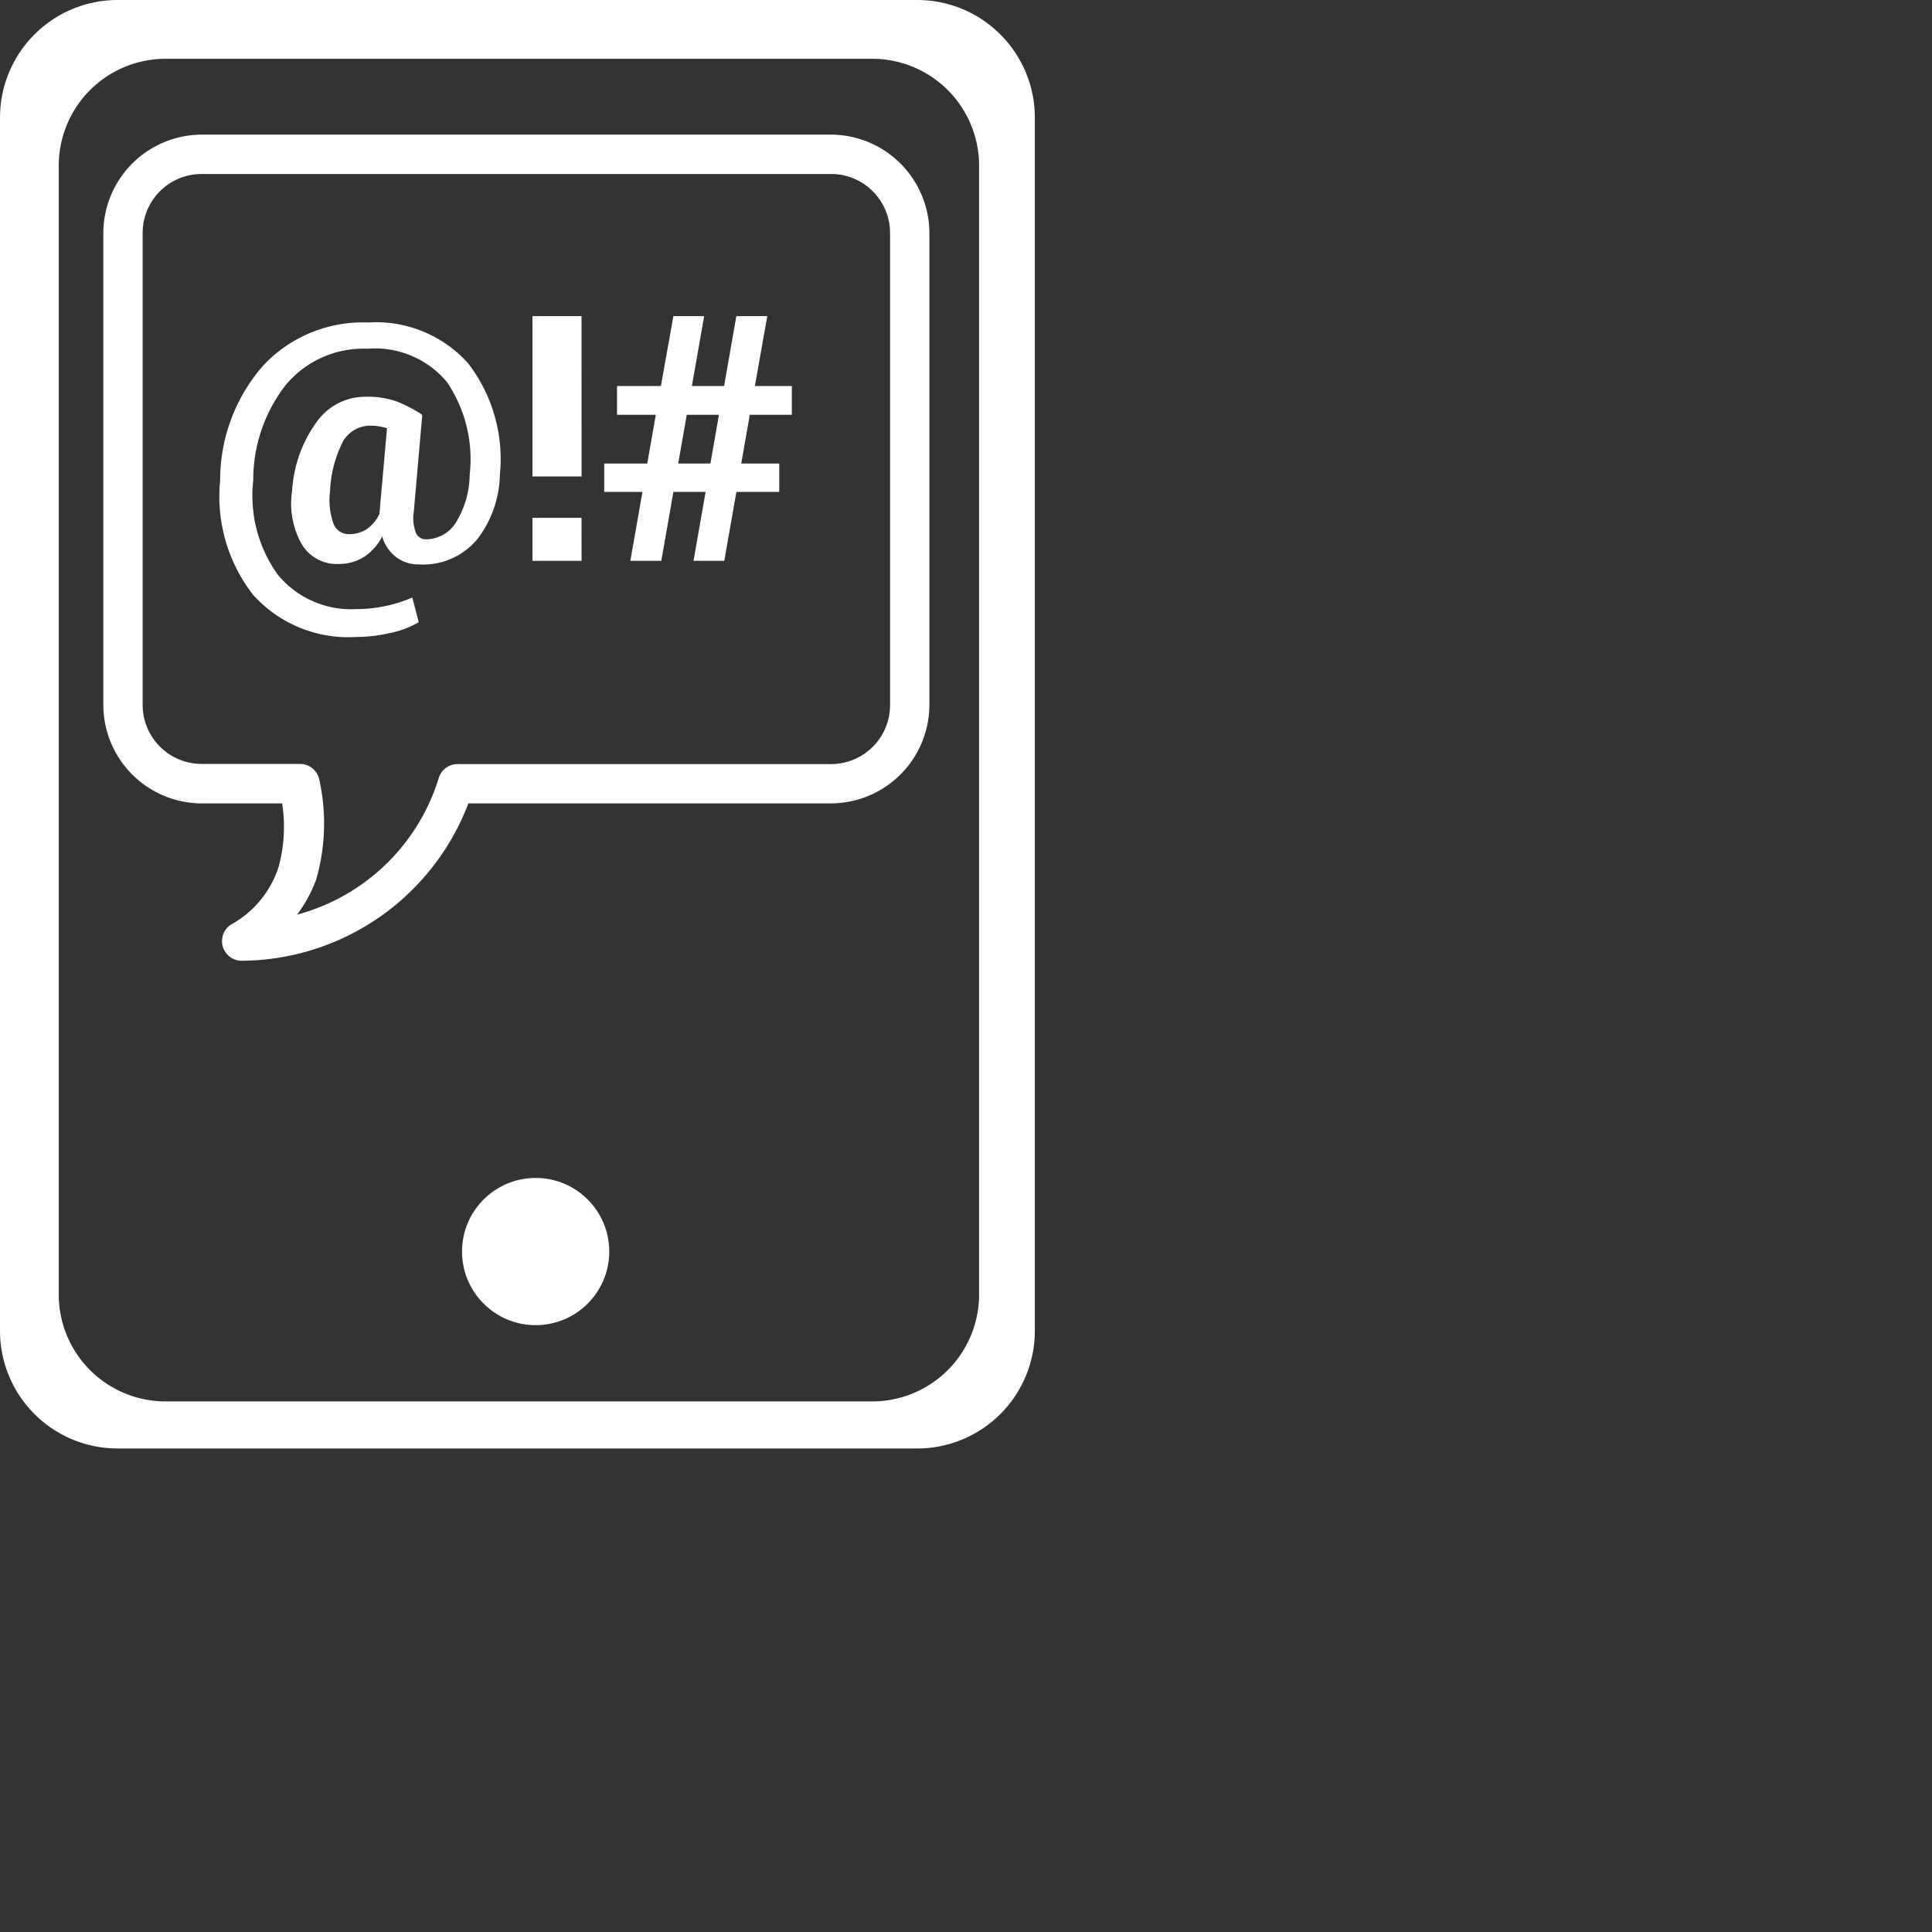 <svg xmlns="http://www.w3.org/2000/svg" xmlns:xlink="http://www.w3.org/1999/xlink" width="60" height="60" viewBox="0 0 60 60">
  <rect x="0" y="0" width="60" height="60" fill="#333333" stroke="none"/>
  <defs>
    <clipPath id="clip-icon-key_issues-cyberbullying-WHITE">
      <rect width="60" height="60"/>
    </clipPath>
  </defs>
  <g id="icon-key_issues-cyberbullying-WHITE" data-name="icon-key issues-cyberbullying-WHITE" clip-path="url(#clip-icon-key_issues-cyberbullying-WHITE)">
    <g id="Group_19343" data-name="Group 19343" transform="translate(16090 8930.502)">
      <path id="Subtraction_2" data-name="Subtraction 2" d="M28.488,44.984H3.65A3.654,3.654,0,0,1,0,41.334V3.651A3.654,3.654,0,0,1,3.65,0H28.488a3.654,3.654,0,0,1,3.65,3.651V41.334A3.654,3.654,0,0,1,28.488,44.984ZM5.072,1.826A3.321,3.321,0,0,0,1.825,5.209V40.138a3.321,3.321,0,0,0,3.247,3.384H27.16a3.321,3.321,0,0,0,3.246-3.384V5.209A3.32,3.32,0,0,0,27.16,1.826Z" transform="translate(-16090 -8930.502)" fill="#fff"/>
      <g id="icons8-sms" transform="translate(-16086.791 -8926.321)">
        <path id="Path_2" data-name="Path 2" d="M5.054,8A3.066,3.066,0,0,0,2,11.054V25.715A3.066,3.066,0,0,0,5.054,28.77h2.5a4.728,4.728,0,0,1-.115,1.985,3.143,3.143,0,0,1-1.47,1.775.611.611,0,0,0,.305,1.126,7.58,7.58,0,0,0,7.063-4.887H24.6a3.066,3.066,0,0,0,3.054-3.054V11.054A3.066,3.066,0,0,0,24.6,8Zm0,1.222H24.6a1.833,1.833,0,0,1,1.833,1.833V25.715A1.833,1.833,0,0,1,24.6,27.548H13a.611.611,0,0,0-.573.4,6.311,6.311,0,0,1-4.41,4.276,4.277,4.277,0,0,0,.592-1.088,6.275,6.275,0,0,0,.1-3.093.612.612,0,0,0-.592-.5H5.054a1.833,1.833,0,0,1-1.833-1.833V11.054A1.833,1.833,0,0,1,5.054,9.222Z" transform="translate(-2 -8)" fill="#fff"/>
      </g>
      <path id="Path_142165" data-name="Path 142165" d="M9.111-4.319a3.413,3.413,0,0,1-.668,1.963,2.179,2.179,0,0,1-1.858.825,1.12,1.12,0,0,1-.7-.23A1.238,1.238,0,0,1,5.456-2.4a1.658,1.658,0,0,1-.572.642,1.479,1.479,0,0,1-.8.214,1.261,1.261,0,0,1-1.13-.621,2.557,2.557,0,0,1-.295-1.644A4.037,4.037,0,0,1,3.41-5.938a1.851,1.851,0,0,1,1.5-.8,2.852,2.852,0,0,1,.971.136,4.4,4.4,0,0,1,.809.418l-.016.021H6.7L6.438-3.171a1.264,1.264,0,0,0,.073.676.334.334,0,0,0,.3.185,1.1,1.1,0,0,0,.963-.569,2.9,2.9,0,0,0,.4-1.441A4.282,4.282,0,0,0,7.464-7.2,2.914,2.914,0,0,0,5-8.229,3.146,3.146,0,0,0,2.473-7.118,4.783,4.783,0,0,0,1.452-4.137a4.206,4.206,0,0,0,.76,2.923A2.952,2.952,0,0,0,4.663-.143a4.241,4.241,0,0,0,.916-.1,4.014,4.014,0,0,0,.812-.261l.2.767A2.872,2.872,0,0,1,5.7.6,4.766,4.766,0,0,1,4.642.723a3.978,3.978,0,0,1-3.187-1.3A4.961,4.961,0,0,1,.424-4.137,5.4,5.4,0,0,1,1.755-7.7,4.238,4.238,0,0,1,5.023-9.044a3.837,3.837,0,0,1,3.1,1.266A4.87,4.87,0,0,1,9.111-4.319Zm-5.273.506a2.189,2.189,0,0,0,.1,1,.5.5,0,0,0,.483.342,1.033,1.033,0,0,0,.53-.138,1.189,1.189,0,0,0,.425-.5.277.277,0,0,1,0-.031.277.277,0,0,0,0-.031l.23-2.589a1.966,1.966,0,0,0-.243-.057,1.475,1.475,0,0,0-.248-.021.97.97,0,0,0-.882.5A3.7,3.7,0,0,0,3.838-3.813Zm7.81-.449H10.123v-4.98h1.524Zm0,2.621H10.123V-2.978h1.524ZM15.5-3.782h-1l-.376,2.14h-.961l.376-2.14H12.352v-.882h1.336l.266-1.514H12.749v-.893h1.363L14.5-9.242h.955l-.381,2.172h1l.381-2.172h.961L17.03-7.071h1.148v.893H16.873l-.266,1.514h1.18v.882H16.456l-.376,2.14h-.955Zm-.851-.882h1l.266-1.514h-1Z" transform="translate(-16083.587 -8911.443)" fill="#fff"/>
      <ellipse id="Ellipse_1943" data-name="Ellipse 1943" cx="2.286" cy="2.286" rx="2.286" ry="2.286" transform="translate(-16075.651 -8893.92)" fill="#fff"/>
    </g>
  </g>
</svg>
